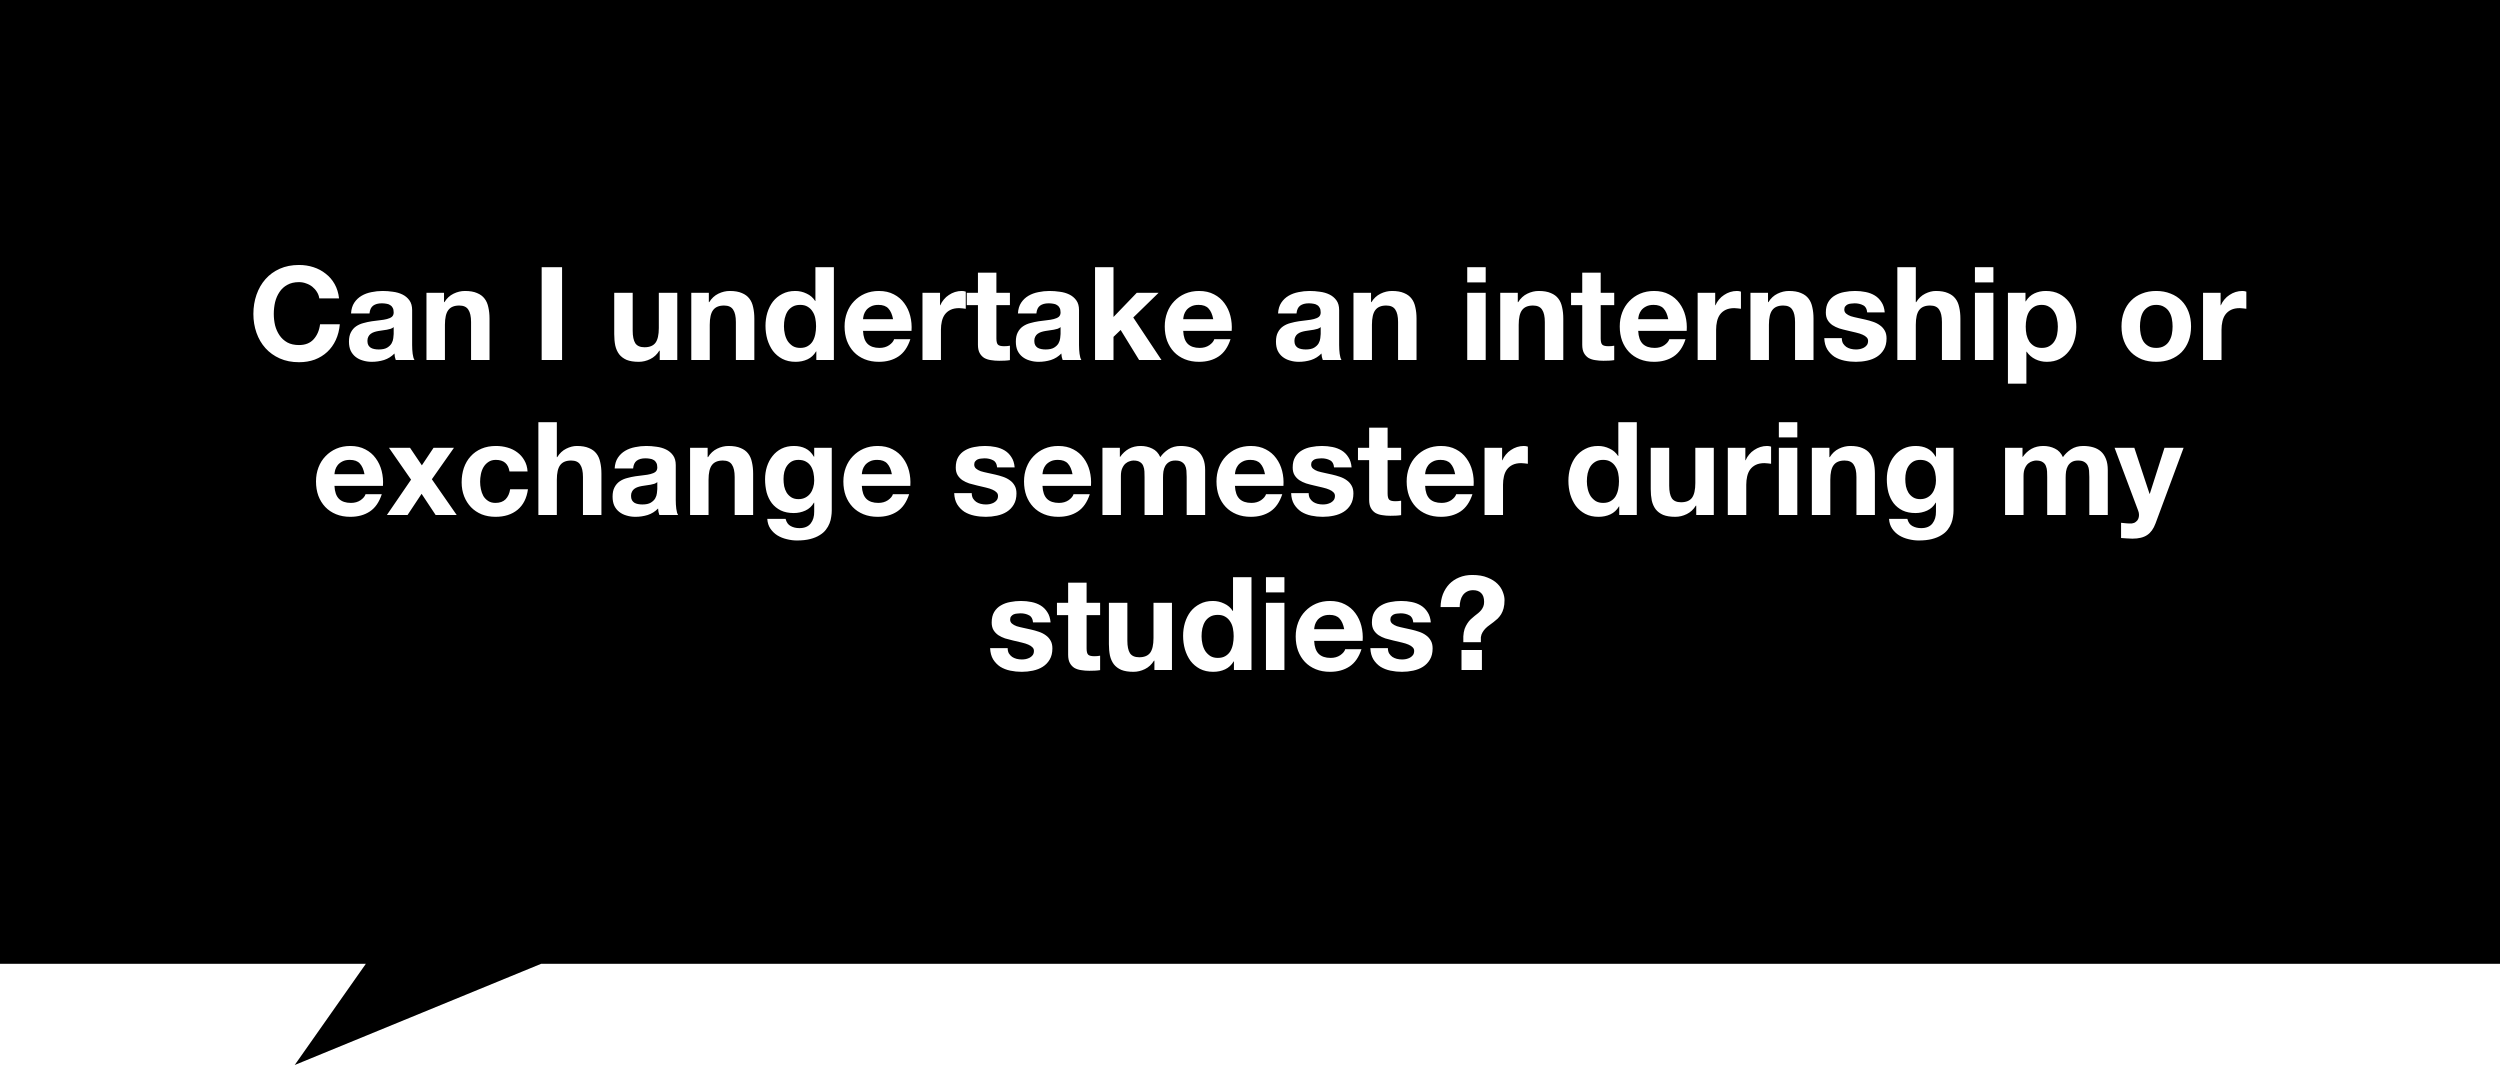 <svg width="500" height="214" viewBox="0 0 500 214" fill="none" xmlns="http://www.w3.org/2000/svg">
<rect width="500" height="214" fill="white"/>
<path d="M500 0H0V192.759H73.171L58.943 213L108.232 192.759H500V0Z" fill="black"/>
<path d="M63.858 59.676C63.789 59.208 63.633 58.783 63.391 58.402C63.148 58.003 62.844 57.657 62.48 57.362C62.117 57.067 61.7 56.842 61.233 56.686C60.782 56.513 60.305 56.426 59.803 56.426C58.884 56.426 58.104 56.608 57.462 56.972C56.821 57.319 56.301 57.795 55.903 58.402C55.504 58.991 55.209 59.667 55.019 60.43C54.845 61.193 54.758 61.981 54.758 62.796C54.758 63.576 54.845 64.339 55.019 65.084C55.209 65.812 55.504 66.471 55.903 67.06C56.301 67.649 56.821 68.126 57.462 68.49C58.104 68.837 58.884 69.01 59.803 69.01C61.05 69.01 62.021 68.629 62.715 67.866C63.425 67.086 63.858 66.081 64.014 64.85H67.966C67.862 66.011 67.594 67.06 67.16 67.996C66.727 68.932 66.155 69.729 65.445 70.388C64.734 71.047 63.902 71.558 62.949 71.922C61.995 72.269 60.947 72.442 59.803 72.442C58.364 72.442 57.081 72.191 55.955 71.688C54.828 71.185 53.874 70.501 53.094 69.634C52.315 68.767 51.717 67.745 51.3 66.566C50.885 65.387 50.676 64.131 50.676 62.796C50.676 61.427 50.885 60.144 51.3 58.948C51.717 57.752 52.315 56.712 53.094 55.828C53.874 54.944 54.828 54.251 55.955 53.748C57.081 53.245 58.364 52.994 59.803 52.994C60.825 52.994 61.787 53.141 62.688 53.436C63.607 53.731 64.422 54.164 65.132 54.736C65.861 55.291 66.459 55.984 66.927 56.816C67.394 57.648 67.689 58.601 67.811 59.676H63.858ZM70.208 62.692C70.26 61.825 70.477 61.106 70.858 60.534C71.239 59.962 71.725 59.503 72.314 59.156C72.903 58.809 73.562 58.567 74.29 58.428C75.018 58.272 75.763 58.194 76.526 58.194C77.202 58.194 77.887 58.246 78.58 58.35C79.273 58.437 79.906 58.619 80.478 58.896C81.05 59.173 81.518 59.563 81.882 60.066C82.246 60.569 82.428 61.219 82.428 62.016V69.01C82.428 69.617 82.463 70.197 82.532 70.752C82.601 71.307 82.723 71.723 82.896 72H79.152C79.083 71.792 79.022 71.584 78.97 71.376C78.935 71.151 78.909 70.925 78.892 70.7C78.303 71.307 77.609 71.74 76.812 72C76.015 72.243 75.2 72.364 74.368 72.364C73.727 72.364 73.129 72.277 72.574 72.104C72.019 71.948 71.534 71.705 71.118 71.376C70.702 71.047 70.373 70.631 70.13 70.128C69.905 69.625 69.792 69.027 69.792 68.334C69.792 67.571 69.922 66.947 70.182 66.462C70.442 65.959 70.789 65.561 71.222 65.266C71.655 64.971 72.141 64.755 72.678 64.616C73.233 64.46 73.796 64.339 74.368 64.252C74.94 64.165 75.486 64.096 76.006 64.044C76.526 63.992 76.985 63.914 77.384 63.81C77.8 63.706 78.129 63.559 78.372 63.368C78.615 63.16 78.736 62.865 78.736 62.484C78.736 62.085 78.667 61.773 78.528 61.548C78.407 61.305 78.233 61.123 78.008 61.002C77.8 60.863 77.549 60.777 77.254 60.742C76.977 60.69 76.673 60.664 76.344 60.664C75.633 60.664 75.061 60.82 74.628 61.132C74.212 61.444 73.969 61.964 73.9 62.692H70.208ZM78.736 65.422C78.58 65.561 78.381 65.673 78.138 65.76C77.913 65.829 77.661 65.89 77.384 65.942C77.124 65.994 76.838 66.037 76.526 66.072C76.231 66.107 75.945 66.15 75.668 66.202C75.373 66.254 75.096 66.323 74.836 66.41C74.576 66.497 74.342 66.618 74.134 66.774C73.943 66.913 73.787 67.103 73.666 67.346C73.545 67.571 73.484 67.849 73.484 68.178C73.484 68.525 73.545 68.811 73.666 69.036C73.787 69.244 73.952 69.417 74.16 69.556C74.368 69.677 74.611 69.764 74.888 69.816C75.165 69.868 75.451 69.894 75.746 69.894C76.474 69.894 77.037 69.773 77.436 69.53C77.835 69.287 78.129 69.001 78.32 68.672C78.511 68.325 78.623 67.979 78.658 67.632C78.71 67.285 78.736 67.008 78.736 66.8V65.422ZM85.294 58.558H88.804V60.43H88.882C89.35 59.667 89.956 59.104 90.702 58.74C91.447 58.376 92.21 58.194 92.99 58.194C93.978 58.194 94.784 58.333 95.408 58.61C96.049 58.87 96.552 59.243 96.916 59.728C97.28 60.196 97.531 60.777 97.67 61.47C97.826 62.146 97.904 62.9 97.904 63.732V72H94.212V64.408C94.212 63.299 94.03 62.475 93.666 61.938C93.319 61.383 92.712 61.106 91.846 61.106C90.84 61.106 90.112 61.409 89.662 62.016C89.211 62.605 88.986 63.585 88.986 64.954V72H85.294V58.558ZM108.332 53.436H112.414V72H108.332V53.436ZM135.456 72H131.946V70.128H131.868C131.4 70.891 130.794 71.454 130.048 71.818C129.303 72.182 128.54 72.364 127.76 72.364C126.772 72.364 125.958 72.234 125.316 71.974C124.692 71.697 124.198 71.324 123.834 70.856C123.47 70.371 123.21 69.79 123.054 69.114C122.916 68.421 122.846 67.658 122.846 66.826V58.558H126.538V66.15C126.538 67.259 126.712 68.091 127.058 68.646C127.422 69.183 128.038 69.452 128.904 69.452C129.91 69.452 130.638 69.157 131.088 68.568C131.539 67.961 131.764 66.973 131.764 65.604V58.558H135.456V72ZM138.258 58.558H141.768V60.43H141.846C142.314 59.667 142.921 59.104 143.666 58.74C144.412 58.376 145.174 58.194 145.954 58.194C146.942 58.194 147.748 58.333 148.372 58.61C149.014 58.87 149.516 59.243 149.88 59.728C150.244 60.196 150.496 60.777 150.634 61.47C150.79 62.146 150.868 62.9 150.868 63.732V72H147.176V64.408C147.176 63.299 146.994 62.475 146.63 61.938C146.284 61.383 145.677 61.106 144.81 61.106C143.805 61.106 143.077 61.409 142.626 62.016C142.176 62.605 141.95 63.585 141.95 64.954V72H138.258V58.558ZM163.213 65.24C163.213 64.703 163.161 64.174 163.057 63.654C162.953 63.134 162.771 62.683 162.511 62.302C162.268 61.903 161.939 61.583 161.523 61.34C161.124 61.097 160.63 60.976 160.041 60.976C159.434 60.976 158.923 61.097 158.507 61.34C158.091 61.583 157.753 61.903 157.493 62.302C157.25 62.701 157.068 63.16 156.947 63.68C156.843 64.183 156.791 64.711 156.791 65.266C156.791 65.786 156.851 66.306 156.973 66.826C157.094 67.346 157.285 67.814 157.545 68.23C157.822 68.629 158.16 68.958 158.559 69.218C158.975 69.461 159.469 69.582 160.041 69.582C160.647 69.582 161.15 69.461 161.549 69.218C161.965 68.975 162.294 68.655 162.537 68.256C162.779 67.84 162.953 67.372 163.057 66.852C163.161 66.332 163.213 65.795 163.213 65.24ZM163.265 70.284H163.213C162.779 71.012 162.207 71.541 161.497 71.87C160.786 72.199 159.997 72.364 159.131 72.364C158.108 72.364 157.215 72.165 156.453 71.766C155.707 71.367 155.083 70.839 154.581 70.18C154.095 69.504 153.723 68.733 153.463 67.866C153.22 66.999 153.099 66.098 153.099 65.162C153.099 64.261 153.22 63.394 153.463 62.562C153.723 61.713 154.095 60.967 154.581 60.326C155.083 59.685 155.707 59.173 156.453 58.792C157.198 58.393 158.065 58.194 159.053 58.194C159.85 58.194 160.604 58.367 161.315 58.714C162.043 59.043 162.615 59.537 163.031 60.196H163.083V53.436H166.775V72H163.265V70.284ZM178.613 63.836C178.44 62.9 178.128 62.189 177.677 61.704C177.244 61.219 176.576 60.976 175.675 60.976C175.086 60.976 174.592 61.08 174.193 61.288C173.812 61.479 173.5 61.721 173.257 62.016C173.032 62.311 172.867 62.623 172.763 62.952C172.676 63.281 172.624 63.576 172.607 63.836H178.613ZM172.607 66.176C172.659 67.355 172.962 68.221 173.517 68.776C174.072 69.313 174.869 69.582 175.909 69.582C176.654 69.582 177.296 69.4 177.833 69.036C178.37 68.655 178.7 68.256 178.821 67.84H182.071C181.551 69.435 180.754 70.587 179.679 71.298C178.604 72.009 177.304 72.364 175.779 72.364C174.722 72.364 173.768 72.191 172.919 71.844C172.07 71.497 171.35 71.012 170.761 70.388C170.172 69.764 169.712 69.019 169.383 68.152C169.071 67.285 168.915 66.332 168.915 65.292C168.915 64.287 169.08 63.351 169.409 62.484C169.738 61.617 170.206 60.872 170.813 60.248C171.42 59.607 172.139 59.104 172.971 58.74C173.82 58.376 174.756 58.194 175.779 58.194C176.923 58.194 177.92 58.419 178.769 58.87C179.618 59.303 180.312 59.893 180.849 60.638C181.404 61.383 181.802 62.233 182.045 63.186C182.288 64.139 182.374 65.136 182.305 66.176H172.607ZM184.495 58.558H188.005V61.054H188.057C188.23 60.638 188.464 60.257 188.759 59.91C189.053 59.546 189.391 59.243 189.773 59C190.154 58.74 190.561 58.541 190.995 58.402C191.445 58.263 191.896 58.194 192.347 58.194C192.624 58.194 192.893 58.237 193.153 58.324V61.756C192.979 61.721 192.771 61.695 192.529 61.678C192.286 61.643 192.052 61.626 191.827 61.626C191.151 61.626 190.579 61.739 190.111 61.964C189.643 62.189 189.261 62.501 188.967 62.9C188.689 63.281 188.49 63.741 188.369 64.278C188.247 64.798 188.187 65.353 188.187 65.942V72H184.495V58.558ZM199.28 58.558H201.984V61.028H199.28V67.684C199.28 68.308 199.384 68.724 199.592 68.932C199.8 69.14 200.216 69.244 200.84 69.244C201.256 69.244 201.638 69.209 201.984 69.14V72.026C201.672 72.078 201.326 72.113 200.944 72.13C200.563 72.147 200.19 72.156 199.826 72.156C199.254 72.156 198.708 72.113 198.188 72.026C197.686 71.957 197.235 71.809 196.836 71.584C196.455 71.341 196.152 71.012 195.926 70.596C195.701 70.18 195.588 69.634 195.588 68.958V61.028H193.352V58.558H195.588V54.528H199.28V58.558ZM203.585 62.692C203.637 61.825 203.854 61.106 204.235 60.534C204.616 59.962 205.102 59.503 205.691 59.156C206.28 58.809 206.939 58.567 207.667 58.428C208.395 58.272 209.14 58.194 209.903 58.194C210.579 58.194 211.264 58.246 211.957 58.35C212.65 58.437 213.283 58.619 213.855 58.896C214.427 59.173 214.895 59.563 215.259 60.066C215.623 60.569 215.805 61.219 215.805 62.016V69.01C215.805 69.617 215.84 70.197 215.909 70.752C215.978 71.307 216.1 71.723 216.273 72H212.529C212.46 71.792 212.399 71.584 212.347 71.376C212.312 71.151 212.286 70.925 212.269 70.7C211.68 71.307 210.986 71.74 210.189 72C209.392 72.243 208.577 72.364 207.745 72.364C207.104 72.364 206.506 72.277 205.951 72.104C205.396 71.948 204.911 71.705 204.495 71.376C204.079 71.047 203.75 70.631 203.507 70.128C203.282 69.625 203.169 69.027 203.169 68.334C203.169 67.571 203.299 66.947 203.559 66.462C203.819 65.959 204.166 65.561 204.599 65.266C205.032 64.971 205.518 64.755 206.055 64.616C206.61 64.46 207.173 64.339 207.745 64.252C208.317 64.165 208.863 64.096 209.383 64.044C209.903 63.992 210.362 63.914 210.761 63.81C211.177 63.706 211.506 63.559 211.749 63.368C211.992 63.16 212.113 62.865 212.113 62.484C212.113 62.085 212.044 61.773 211.905 61.548C211.784 61.305 211.61 61.123 211.385 61.002C211.177 60.863 210.926 60.777 210.631 60.742C210.354 60.69 210.05 60.664 209.721 60.664C209.01 60.664 208.438 60.82 208.005 61.132C207.589 61.444 207.346 61.964 207.277 62.692H203.585ZM212.113 65.422C211.957 65.561 211.758 65.673 211.515 65.76C211.29 65.829 211.038 65.89 210.761 65.942C210.501 65.994 210.215 66.037 209.903 66.072C209.608 66.107 209.322 66.15 209.045 66.202C208.75 66.254 208.473 66.323 208.213 66.41C207.953 66.497 207.719 66.618 207.511 66.774C207.32 66.913 207.164 67.103 207.043 67.346C206.922 67.571 206.861 67.849 206.861 68.178C206.861 68.525 206.922 68.811 207.043 69.036C207.164 69.244 207.329 69.417 207.537 69.556C207.745 69.677 207.988 69.764 208.265 69.816C208.542 69.868 208.828 69.894 209.123 69.894C209.851 69.894 210.414 69.773 210.813 69.53C211.212 69.287 211.506 69.001 211.697 68.672C211.888 68.325 212 67.979 212.035 67.632C212.087 67.285 212.113 67.008 212.113 66.8V65.422ZM219.009 53.436H222.701V63.394L227.355 58.558H231.723L226.653 63.498L232.295 72H227.823L224.131 65.994L222.701 67.372V72H219.009V53.436ZM242.648 63.836C242.475 62.9 242.163 62.189 241.712 61.704C241.279 61.219 240.612 60.976 239.71 60.976C239.121 60.976 238.627 61.08 238.228 61.288C237.847 61.479 237.535 61.721 237.292 62.016C237.067 62.311 236.902 62.623 236.798 62.952C236.712 63.281 236.66 63.576 236.642 63.836H242.648ZM236.642 66.176C236.694 67.355 236.998 68.221 237.552 68.776C238.107 69.313 238.904 69.582 239.944 69.582C240.69 69.582 241.331 69.4 241.868 69.036C242.406 68.655 242.735 68.256 242.856 67.84H246.106C245.586 69.435 244.789 70.587 243.714 71.298C242.64 72.009 241.34 72.364 239.814 72.364C238.757 72.364 237.804 72.191 236.954 71.844C236.105 71.497 235.386 71.012 234.796 70.388C234.207 69.764 233.748 69.019 233.418 68.152C233.106 67.285 232.95 66.332 232.95 65.292C232.95 64.287 233.115 63.351 233.444 62.484C233.774 61.617 234.242 60.872 234.848 60.248C235.455 59.607 236.174 59.104 237.006 58.74C237.856 58.376 238.792 58.194 239.814 58.194C240.958 58.194 241.955 58.419 242.804 58.87C243.654 59.303 244.347 59.893 244.884 60.638C245.439 61.383 245.838 62.233 246.08 63.186C246.323 64.139 246.41 65.136 246.34 66.176H236.642ZM255.61 62.692C255.662 61.825 255.879 61.106 256.26 60.534C256.642 59.962 257.127 59.503 257.716 59.156C258.306 58.809 258.964 58.567 259.692 58.428C260.42 58.272 261.166 58.194 261.928 58.194C262.604 58.194 263.289 58.246 263.982 58.35C264.676 58.437 265.308 58.619 265.88 58.896C266.452 59.173 266.92 59.563 267.284 60.066C267.648 60.569 267.83 61.219 267.83 62.016V69.01C267.83 69.617 267.865 70.197 267.934 70.752C268.004 71.307 268.125 71.723 268.298 72H264.554C264.485 71.792 264.424 71.584 264.372 71.376C264.338 71.151 264.312 70.925 264.294 70.7C263.705 71.307 263.012 71.74 262.214 72C261.417 72.243 260.602 72.364 259.77 72.364C259.129 72.364 258.531 72.277 257.976 72.104C257.422 71.948 256.936 71.705 256.52 71.376C256.104 71.047 255.775 70.631 255.532 70.128C255.307 69.625 255.194 69.027 255.194 68.334C255.194 67.571 255.324 66.947 255.584 66.462C255.844 65.959 256.191 65.561 256.624 65.266C257.058 64.971 257.543 64.755 258.08 64.616C258.635 64.46 259.198 64.339 259.77 64.252C260.342 64.165 260.888 64.096 261.408 64.044C261.928 63.992 262.388 63.914 262.786 63.81C263.202 63.706 263.532 63.559 263.774 63.368C264.017 63.16 264.138 62.865 264.138 62.484C264.138 62.085 264.069 61.773 263.93 61.548C263.809 61.305 263.636 61.123 263.41 61.002C263.202 60.863 262.951 60.777 262.656 60.742C262.379 60.69 262.076 60.664 261.746 60.664C261.036 60.664 260.464 60.82 260.03 61.132C259.614 61.444 259.372 61.964 259.302 62.692H255.61ZM264.138 65.422C263.982 65.561 263.783 65.673 263.54 65.76C263.315 65.829 263.064 65.89 262.786 65.942C262.526 65.994 262.24 66.037 261.928 66.072C261.634 66.107 261.348 66.15 261.07 66.202C260.776 66.254 260.498 66.323 260.238 66.41C259.978 66.497 259.744 66.618 259.536 66.774C259.346 66.913 259.19 67.103 259.068 67.346C258.947 67.571 258.886 67.849 258.886 68.178C258.886 68.525 258.947 68.811 259.068 69.036C259.19 69.244 259.354 69.417 259.562 69.556C259.77 69.677 260.013 69.764 260.29 69.816C260.568 69.868 260.854 69.894 261.148 69.894C261.876 69.894 262.44 69.773 262.838 69.53C263.237 69.287 263.532 69.001 263.722 68.672C263.913 68.325 264.026 67.979 264.06 67.632C264.112 67.285 264.138 67.008 264.138 66.8V65.422ZM270.696 58.558H274.206V60.43H274.284C274.752 59.667 275.359 59.104 276.104 58.74C276.849 58.376 277.612 58.194 278.392 58.194C279.38 58.194 280.186 58.333 280.81 58.61C281.451 58.87 281.954 59.243 282.318 59.728C282.682 60.196 282.933 60.777 283.072 61.47C283.228 62.146 283.306 62.9 283.306 63.732V72H279.614V64.408C279.614 63.299 279.432 62.475 279.068 61.938C278.721 61.383 278.115 61.106 277.248 61.106C276.243 61.106 275.515 61.409 275.064 62.016C274.613 62.605 274.388 63.585 274.388 64.954V72H270.696V58.558ZM297.14 56.478H293.448V53.436H297.14V56.478ZM293.448 58.558H297.14V72H293.448V58.558ZM300.048 58.558H303.558V60.43H303.636C304.104 59.667 304.71 59.104 305.456 58.74C306.201 58.376 306.964 58.194 307.744 58.194C308.732 58.194 309.538 58.333 310.162 58.61C310.803 58.87 311.306 59.243 311.67 59.728C312.034 60.196 312.285 60.777 312.424 61.47C312.58 62.146 312.658 62.9 312.658 63.732V72H308.966V64.408C308.966 63.299 308.784 62.475 308.42 61.938C308.073 61.383 307.466 61.106 306.6 61.106C305.594 61.106 304.866 61.409 304.416 62.016C303.965 62.605 303.74 63.585 303.74 64.954V72H300.048V58.558ZM320.14 58.558H322.844V61.028H320.14V67.684C320.14 68.308 320.244 68.724 320.452 68.932C320.66 69.14 321.076 69.244 321.7 69.244C322.116 69.244 322.497 69.209 322.844 69.14V72.026C322.532 72.078 322.185 72.113 321.804 72.13C321.422 72.147 321.05 72.156 320.686 72.156C320.114 72.156 319.568 72.113 319.048 72.026C318.545 71.957 318.094 71.809 317.696 71.584C317.314 71.341 317.011 71.012 316.786 70.596C316.56 70.18 316.448 69.634 316.448 68.958V61.028H314.212V58.558H316.448V54.528H320.14V58.558ZM333.648 63.836C333.475 62.9 333.163 62.189 332.712 61.704C332.279 61.219 331.612 60.976 330.71 60.976C330.121 60.976 329.627 61.08 329.228 61.288C328.847 61.479 328.535 61.721 328.292 62.016C328.067 62.311 327.902 62.623 327.798 62.952C327.712 63.281 327.66 63.576 327.642 63.836H333.648ZM327.642 66.176C327.694 67.355 327.998 68.221 328.552 68.776C329.107 69.313 329.904 69.582 330.944 69.582C331.69 69.582 332.331 69.4 332.868 69.036C333.406 68.655 333.735 68.256 333.856 67.84H337.106C336.586 69.435 335.789 70.587 334.714 71.298C333.64 72.009 332.34 72.364 330.814 72.364C329.757 72.364 328.804 72.191 327.954 71.844C327.105 71.497 326.386 71.012 325.796 70.388C325.207 69.764 324.748 69.019 324.418 68.152C324.106 67.285 323.95 66.332 323.95 65.292C323.95 64.287 324.115 63.351 324.444 62.484C324.774 61.617 325.242 60.872 325.848 60.248C326.455 59.607 327.174 59.104 328.006 58.74C328.856 58.376 329.792 58.194 330.814 58.194C331.958 58.194 332.955 58.419 333.804 58.87C334.654 59.303 335.347 59.893 335.884 60.638C336.439 61.383 336.838 62.233 337.08 63.186C337.323 64.139 337.41 65.136 337.34 66.176H327.642ZM339.53 58.558H343.04V61.054H343.092C343.265 60.638 343.499 60.257 343.794 59.91C344.089 59.546 344.427 59.243 344.808 59C345.189 58.74 345.597 58.541 346.03 58.402C346.481 58.263 346.931 58.194 347.382 58.194C347.659 58.194 347.928 58.237 348.188 58.324V61.756C348.015 61.721 347.807 61.695 347.564 61.678C347.321 61.643 347.087 61.626 346.862 61.626C346.186 61.626 345.614 61.739 345.146 61.964C344.678 62.189 344.297 62.501 344.002 62.9C343.725 63.281 343.525 63.741 343.404 64.278C343.283 64.798 343.222 65.353 343.222 65.942V72H339.53V58.558ZM350.092 58.558H353.602V60.43H353.68C354.148 59.667 354.755 59.104 355.5 58.74C356.246 58.376 357.008 58.194 357.788 58.194C358.776 58.194 359.582 58.333 360.206 58.61C360.848 58.87 361.35 59.243 361.714 59.728C362.078 60.196 362.33 60.777 362.468 61.47C362.624 62.146 362.702 62.9 362.702 63.732V72H359.01V64.408C359.01 63.299 358.828 62.475 358.464 61.938C358.118 61.383 357.511 61.106 356.644 61.106C355.639 61.106 354.911 61.409 354.46 62.016C354.01 62.605 353.784 63.585 353.784 64.954V72H350.092V58.558ZM368.365 67.632C368.365 68.031 368.443 68.377 368.599 68.672C368.772 68.949 368.989 69.183 369.249 69.374C369.509 69.547 369.803 69.677 370.133 69.764C370.479 69.851 370.835 69.894 371.199 69.894C371.459 69.894 371.727 69.868 372.005 69.816C372.299 69.747 372.559 69.651 372.785 69.53C373.027 69.391 373.227 69.218 373.383 69.01C373.539 68.785 373.617 68.507 373.617 68.178C373.617 67.901 373.521 67.667 373.331 67.476C373.14 67.268 372.863 67.086 372.499 66.93C372.152 66.774 371.719 66.635 371.199 66.514C370.679 66.375 370.089 66.237 369.431 66.098C368.893 65.977 368.365 65.838 367.845 65.682C367.342 65.509 366.891 65.292 366.493 65.032C366.094 64.755 365.773 64.417 365.531 64.018C365.288 63.602 365.167 63.099 365.167 62.51C365.167 61.661 365.331 60.959 365.661 60.404C366.007 59.832 366.458 59.39 367.013 59.078C367.567 58.749 368.191 58.523 368.885 58.402C369.578 58.263 370.289 58.194 371.017 58.194C371.745 58.194 372.447 58.263 373.123 58.402C373.816 58.541 374.431 58.775 374.969 59.104C375.506 59.433 375.948 59.875 376.295 60.43C376.659 60.967 376.875 61.652 376.945 62.484H373.435C373.383 61.773 373.114 61.297 372.629 61.054C372.143 60.794 371.571 60.664 370.913 60.664C370.705 60.664 370.479 60.681 370.237 60.716C369.994 60.733 369.769 60.785 369.561 60.872C369.37 60.959 369.205 61.089 369.067 61.262C368.928 61.418 368.859 61.635 368.859 61.912C368.859 62.241 368.98 62.51 369.223 62.718C369.465 62.926 369.777 63.099 370.159 63.238C370.557 63.359 371.008 63.472 371.511 63.576C372.013 63.68 372.525 63.793 373.045 63.914C373.582 64.035 374.102 64.183 374.605 64.356C375.125 64.529 375.584 64.763 375.983 65.058C376.381 65.335 376.702 65.691 376.945 66.124C377.187 66.54 377.309 67.06 377.309 67.684C377.309 68.568 377.127 69.313 376.763 69.92C376.416 70.509 375.957 70.986 375.385 71.35C374.813 71.714 374.154 71.974 373.409 72.13C372.681 72.286 371.935 72.364 371.173 72.364C370.393 72.364 369.63 72.286 368.885 72.13C368.139 71.974 367.472 71.714 366.883 71.35C366.311 70.969 365.834 70.475 365.453 69.868C365.089 69.261 364.889 68.516 364.855 67.632H368.365ZM379.469 53.436H383.161V60.43H383.239C383.707 59.667 384.305 59.104 385.033 58.74C385.761 58.376 386.472 58.194 387.165 58.194C388.153 58.194 388.959 58.333 389.583 58.61C390.225 58.87 390.727 59.243 391.091 59.728C391.455 60.196 391.707 60.777 391.845 61.47C392.001 62.146 392.079 62.9 392.079 63.732V72H388.387V64.408C388.387 63.299 388.205 62.475 387.841 61.938C387.495 61.383 386.888 61.106 386.021 61.106C385.016 61.106 384.288 61.409 383.837 62.016C383.387 62.605 383.161 63.585 383.161 64.954V72H379.469V53.436ZM398.678 56.478H394.986V53.436H398.678V56.478ZM394.986 58.558H398.678V72H394.986V58.558ZM408.371 69.582C408.977 69.582 409.48 69.461 409.879 69.218C410.295 68.975 410.624 68.663 410.867 68.282C411.127 67.883 411.309 67.433 411.413 66.93C411.517 66.41 411.569 65.873 411.569 65.318C411.569 64.781 411.508 64.252 411.387 63.732C411.283 63.212 411.101 62.753 410.841 62.354C410.581 61.938 410.243 61.609 409.827 61.366C409.428 61.106 408.934 60.976 408.345 60.976C407.738 60.976 407.227 61.106 406.811 61.366C406.412 61.609 406.083 61.929 405.823 62.328C405.58 62.727 405.407 63.195 405.303 63.732C405.199 64.252 405.147 64.781 405.147 65.318C405.147 65.873 405.199 66.41 405.303 66.93C405.424 67.433 405.606 67.883 405.849 68.282C406.109 68.663 406.438 68.975 406.837 69.218C407.253 69.461 407.764 69.582 408.371 69.582ZM401.585 58.558H405.095V60.274H405.147C405.597 59.546 406.169 59.017 406.863 58.688C407.556 58.359 408.319 58.194 409.151 58.194C410.208 58.194 411.118 58.393 411.881 58.792C412.643 59.191 413.276 59.719 413.779 60.378C414.281 61.037 414.654 61.808 414.897 62.692C415.139 63.559 415.261 64.469 415.261 65.422C415.261 66.323 415.139 67.19 414.897 68.022C414.654 68.854 414.281 69.591 413.779 70.232C413.293 70.873 412.678 71.393 411.933 71.792C411.205 72.173 410.347 72.364 409.359 72.364C408.544 72.364 407.781 72.191 407.071 71.844C406.36 71.497 405.779 70.995 405.329 70.336H405.277V76.732H401.585V58.558ZM427.992 65.292C427.992 65.829 428.044 66.358 428.148 66.878C428.252 67.381 428.425 67.84 428.668 68.256C428.928 68.655 429.266 68.975 429.682 69.218C430.098 69.461 430.618 69.582 431.242 69.582C431.866 69.582 432.386 69.461 432.802 69.218C433.235 68.975 433.573 68.655 433.816 68.256C434.076 67.84 434.258 67.381 434.362 66.878C434.466 66.358 434.518 65.829 434.518 65.292C434.518 64.755 434.466 64.226 434.362 63.706C434.258 63.186 434.076 62.727 433.816 62.328C433.573 61.929 433.235 61.609 432.802 61.366C432.386 61.106 431.866 60.976 431.242 60.976C430.618 60.976 430.098 61.106 429.682 61.366C429.266 61.609 428.928 61.929 428.668 62.328C428.425 62.727 428.252 63.186 428.148 63.706C428.044 64.226 427.992 64.755 427.992 65.292ZM424.3 65.292C424.3 64.217 424.464 63.247 424.794 62.38C425.123 61.496 425.591 60.751 426.198 60.144C426.804 59.52 427.532 59.043 428.382 58.714C429.231 58.367 430.184 58.194 431.242 58.194C432.299 58.194 433.252 58.367 434.102 58.714C434.968 59.043 435.705 59.52 436.312 60.144C436.918 60.751 437.386 61.496 437.716 62.38C438.045 63.247 438.21 64.217 438.21 65.292C438.21 66.367 438.045 67.337 437.716 68.204C437.386 69.071 436.918 69.816 436.312 70.44C435.705 71.047 434.968 71.523 434.102 71.87C433.252 72.199 432.299 72.364 431.242 72.364C430.184 72.364 429.231 72.199 428.382 71.87C427.532 71.523 426.804 71.047 426.198 70.44C425.591 69.816 425.123 69.071 424.794 68.204C424.464 67.337 424.3 66.367 424.3 65.292ZM440.61 58.558H444.12V61.054H444.172C444.345 60.638 444.579 60.257 444.874 59.91C445.169 59.546 445.507 59.243 445.888 59C446.269 58.74 446.677 58.541 447.11 58.402C447.561 58.263 448.011 58.194 448.462 58.194C448.739 58.194 449.008 58.237 449.268 58.324V61.756C449.095 61.721 448.887 61.695 448.644 61.678C448.401 61.643 448.167 61.626 447.942 61.626C447.266 61.626 446.694 61.739 446.226 61.964C445.758 62.189 445.377 62.501 445.082 62.9C444.805 63.281 444.605 63.741 444.484 64.278C444.363 64.798 444.302 65.353 444.302 65.942V72H440.61V58.558ZM72.899 94.836C72.726 93.9 72.414 93.189 71.963 92.704C71.53 92.219 70.863 91.976 69.961 91.976C69.372 91.976 68.878 92.08 68.479 92.288C68.098 92.479 67.786 92.721 67.543 93.016C67.318 93.311 67.153 93.623 67.049 93.952C66.963 94.281 66.911 94.576 66.893 94.836H72.899ZM66.893 97.176C66.945 98.355 67.249 99.221 67.803 99.776C68.358 100.313 69.155 100.582 70.195 100.582C70.941 100.582 71.582 100.4 72.119 100.036C72.657 99.655 72.986 99.256 73.107 98.84H76.357C75.837 100.435 75.04 101.587 73.965 102.298C72.891 103.009 71.591 103.364 70.065 103.364C69.008 103.364 68.055 103.191 67.205 102.844C66.356 102.497 65.637 102.012 65.047 101.388C64.458 100.764 63.999 100.019 63.669 99.152C63.357 98.285 63.201 97.332 63.201 96.292C63.201 95.287 63.366 94.351 63.695 93.484C64.025 92.617 64.493 91.872 65.099 91.248C65.706 90.607 66.425 90.104 67.257 89.74C68.107 89.376 69.043 89.194 70.065 89.194C71.209 89.194 72.206 89.419 73.055 89.87C73.905 90.303 74.598 90.893 75.135 91.638C75.69 92.383 76.089 93.233 76.331 94.186C76.574 95.139 76.661 96.136 76.591 97.176H66.893ZM82.213 95.928L77.793 89.558H82.005L84.371 93.068L86.711 89.558H90.793L86.373 95.85L91.339 103H87.127L84.319 98.762L81.511 103H77.377L82.213 95.928ZM101.898 94.29C101.655 92.747 100.745 91.976 99.168 91.976C98.579 91.976 98.085 92.115 97.686 92.392C97.287 92.652 96.958 92.999 96.698 93.432C96.455 93.848 96.282 94.316 96.178 94.836C96.074 95.356 96.022 95.859 96.022 96.344C96.022 96.829 96.074 97.323 96.178 97.826C96.282 98.329 96.447 98.788 96.672 99.204C96.915 99.603 97.235 99.932 97.634 100.192C98.032 100.452 98.518 100.582 99.09 100.582C99.957 100.582 100.632 100.339 101.118 99.854C101.603 99.351 101.906 98.684 102.028 97.852H105.59C105.347 99.637 104.654 101.007 103.51 101.96C102.366 102.896 100.901 103.364 99.116 103.364C98.093 103.364 97.166 103.199 96.334 102.87C95.502 102.523 94.791 102.047 94.202 101.44C93.612 100.816 93.153 100.088 92.824 99.256C92.495 98.407 92.33 97.479 92.33 96.474C92.33 95.434 92.477 94.472 92.772 93.588C93.084 92.687 93.534 91.915 94.124 91.274C94.713 90.615 95.433 90.104 96.282 89.74C97.131 89.376 98.102 89.194 99.194 89.194C99.991 89.194 100.754 89.298 101.482 89.506C102.227 89.714 102.886 90.035 103.458 90.468C104.03 90.884 104.498 91.413 104.862 92.054C105.243 92.695 105.46 93.441 105.512 94.29H101.898ZM107.675 84.436H111.367V91.43H111.445C111.913 90.667 112.511 90.104 113.239 89.74C113.967 89.376 114.678 89.194 115.371 89.194C116.359 89.194 117.165 89.333 117.789 89.61C118.431 89.87 118.933 90.243 119.297 90.728C119.661 91.196 119.913 91.777 120.051 92.47C120.207 93.146 120.285 93.9 120.285 94.732V103H116.593V95.408C116.593 94.299 116.411 93.475 116.047 92.938C115.701 92.383 115.094 92.106 114.227 92.106C113.222 92.106 112.494 92.409 112.043 93.016C111.593 93.605 111.367 94.585 111.367 95.954V103H107.675V84.436ZM122.932 93.692C122.984 92.825 123.2 92.106 123.582 91.534C123.963 90.962 124.448 90.503 125.038 90.156C125.627 89.809 126.286 89.567 127.014 89.428C127.742 89.272 128.487 89.194 129.25 89.194C129.926 89.194 130.61 89.246 131.304 89.35C131.997 89.437 132.63 89.619 133.202 89.896C133.774 90.173 134.242 90.563 134.606 91.066C134.97 91.569 135.152 92.219 135.152 93.016V100.01C135.152 100.617 135.186 101.197 135.256 101.752C135.325 102.307 135.446 102.723 135.62 103H131.876C131.806 102.792 131.746 102.584 131.694 102.376C131.659 102.151 131.633 101.925 131.616 101.7C131.026 102.307 130.333 102.74 129.536 103C128.738 103.243 127.924 103.364 127.092 103.364C126.45 103.364 125.852 103.277 125.298 103.104C124.743 102.948 124.258 102.705 123.842 102.376C123.426 102.047 123.096 101.631 122.854 101.128C122.628 100.625 122.516 100.027 122.516 99.334C122.516 98.571 122.646 97.947 122.906 97.462C123.166 96.959 123.512 96.561 123.946 96.266C124.379 95.971 124.864 95.755 125.402 95.616C125.956 95.46 126.52 95.339 127.092 95.252C127.664 95.165 128.21 95.096 128.73 95.044C129.25 94.992 129.709 94.914 130.108 94.81C130.524 94.706 130.853 94.559 131.096 94.368C131.338 94.16 131.46 93.865 131.46 93.484C131.46 93.085 131.39 92.773 131.252 92.548C131.13 92.305 130.957 92.123 130.732 92.002C130.524 91.863 130.272 91.777 129.978 91.742C129.7 91.69 129.397 91.664 129.068 91.664C128.357 91.664 127.785 91.82 127.352 92.132C126.936 92.444 126.693 92.964 126.624 93.692H122.932ZM131.46 96.422C131.304 96.561 131.104 96.673 130.862 96.76C130.636 96.829 130.385 96.89 130.108 96.942C129.848 96.994 129.562 97.037 129.25 97.072C128.955 97.107 128.669 97.15 128.392 97.202C128.097 97.254 127.82 97.323 127.56 97.41C127.3 97.497 127.066 97.618 126.858 97.774C126.667 97.913 126.511 98.103 126.39 98.346C126.268 98.571 126.208 98.849 126.208 99.178C126.208 99.525 126.268 99.811 126.39 100.036C126.511 100.244 126.676 100.417 126.884 100.556C127.092 100.677 127.334 100.764 127.612 100.816C127.889 100.868 128.175 100.894 128.47 100.894C129.198 100.894 129.761 100.773 130.16 100.53C130.558 100.287 130.853 100.001 131.044 99.672C131.234 99.325 131.347 98.979 131.382 98.632C131.434 98.285 131.46 98.008 131.46 97.8V96.422ZM138.017 89.558H141.527V91.43H141.605C142.073 90.667 142.68 90.104 143.425 89.74C144.171 89.376 144.933 89.194 145.713 89.194C146.701 89.194 147.507 89.333 148.131 89.61C148.773 89.87 149.275 90.243 149.639 90.728C150.003 91.196 150.255 91.777 150.393 92.47C150.549 93.146 150.627 93.9 150.627 94.732V103H146.935V95.408C146.935 94.299 146.753 93.475 146.389 92.938C146.043 92.383 145.436 92.106 144.569 92.106C143.564 92.106 142.836 92.409 142.385 93.016C141.935 93.605 141.709 94.585 141.709 95.954V103H138.017V89.558ZM159.695 99.828C160.215 99.828 160.675 99.724 161.073 99.516C161.472 99.308 161.801 99.031 162.061 98.684C162.321 98.337 162.512 97.947 162.633 97.514C162.772 97.063 162.841 96.595 162.841 96.11C162.841 95.573 162.789 95.053 162.685 94.55C162.581 94.047 162.408 93.605 162.165 93.224C161.923 92.843 161.593 92.539 161.177 92.314C160.779 92.089 160.285 91.976 159.695 91.976C159.175 91.976 158.725 92.08 158.343 92.288C157.979 92.496 157.667 92.782 157.407 93.146C157.165 93.493 156.983 93.9 156.861 94.368C156.757 94.819 156.705 95.295 156.705 95.798C156.705 96.283 156.749 96.769 156.835 97.254C156.939 97.722 157.104 98.147 157.329 98.528C157.572 98.909 157.884 99.221 158.265 99.464C158.647 99.707 159.123 99.828 159.695 99.828ZM166.351 102.142C166.351 102.506 166.317 102.905 166.247 103.338C166.195 103.789 166.083 104.231 165.909 104.664C165.736 105.115 165.493 105.539 165.181 105.938C164.869 106.354 164.453 106.718 163.933 107.03C163.413 107.359 162.781 107.619 162.035 107.81C161.29 108.001 160.406 108.096 159.383 108.096C158.725 108.096 158.049 108.009 157.355 107.836C156.679 107.68 156.055 107.429 155.483 107.082C154.929 106.735 154.461 106.285 154.079 105.73C153.715 105.193 153.507 104.543 153.455 103.78H157.121C157.295 104.473 157.633 104.95 158.135 105.21C158.638 105.487 159.219 105.626 159.877 105.626C160.9 105.626 161.654 105.314 162.139 104.69C162.625 104.066 162.859 103.269 162.841 102.298V100.53H162.789C162.391 101.241 161.819 101.769 161.073 102.116C160.345 102.445 159.574 102.61 158.759 102.61C157.754 102.61 156.887 102.437 156.159 102.09C155.431 101.726 154.833 101.241 154.365 100.634C153.897 100.01 153.551 99.291 153.325 98.476C153.117 97.644 153.013 96.769 153.013 95.85C153.013 94.983 153.135 94.151 153.377 93.354C153.637 92.539 154.01 91.829 154.495 91.222C154.981 90.598 155.579 90.104 156.289 89.74C157.017 89.376 157.849 89.194 158.785 89.194C159.669 89.194 160.441 89.359 161.099 89.688C161.775 90.017 162.339 90.572 162.789 91.352H162.841V89.558H166.351V102.142ZM178.372 94.836C178.199 93.9 177.887 93.189 177.436 92.704C177.003 92.219 176.335 91.976 175.434 91.976C174.845 91.976 174.351 92.08 173.952 92.288C173.571 92.479 173.259 92.721 173.016 93.016C172.791 93.311 172.626 93.623 172.522 93.952C172.435 94.281 172.383 94.576 172.366 94.836H178.372ZM172.366 97.176C172.418 98.355 172.721 99.221 173.276 99.776C173.831 100.313 174.628 100.582 175.668 100.582C176.413 100.582 177.055 100.4 177.592 100.036C178.129 99.655 178.459 99.256 178.58 98.84H181.83C181.31 100.435 180.513 101.587 179.438 102.298C178.363 103.009 177.063 103.364 175.538 103.364C174.481 103.364 173.527 103.191 172.678 102.844C171.829 102.497 171.109 102.012 170.52 101.388C169.931 100.764 169.471 100.019 169.142 99.152C168.83 98.285 168.674 97.332 168.674 96.292C168.674 95.287 168.839 94.351 169.168 93.484C169.497 92.617 169.965 91.872 170.572 91.248C171.179 90.607 171.898 90.104 172.73 89.74C173.579 89.376 174.515 89.194 175.538 89.194C176.682 89.194 177.679 89.419 178.528 89.87C179.377 90.303 180.071 90.893 180.608 91.638C181.163 92.383 181.561 93.233 181.804 94.186C182.047 95.139 182.133 96.136 182.064 97.176H172.366ZM194.35 98.632C194.35 99.031 194.428 99.377 194.584 99.672C194.757 99.949 194.974 100.183 195.234 100.374C195.494 100.547 195.789 100.677 196.118 100.764C196.465 100.851 196.82 100.894 197.184 100.894C197.444 100.894 197.713 100.868 197.99 100.816C198.285 100.747 198.545 100.651 198.77 100.53C199.013 100.391 199.212 100.218 199.368 100.01C199.524 99.785 199.602 99.507 199.602 99.178C199.602 98.901 199.507 98.667 199.316 98.476C199.125 98.268 198.848 98.086 198.484 97.93C198.137 97.774 197.704 97.635 197.184 97.514C196.664 97.375 196.075 97.237 195.416 97.098C194.879 96.977 194.35 96.838 193.83 96.682C193.327 96.509 192.877 96.292 192.478 96.032C192.079 95.755 191.759 95.417 191.516 95.018C191.273 94.602 191.152 94.099 191.152 93.51C191.152 92.661 191.317 91.959 191.646 91.404C191.993 90.832 192.443 90.39 192.998 90.078C193.553 89.749 194.177 89.523 194.87 89.402C195.563 89.263 196.274 89.194 197.002 89.194C197.73 89.194 198.432 89.263 199.108 89.402C199.801 89.541 200.417 89.775 200.954 90.104C201.491 90.433 201.933 90.875 202.28 91.43C202.644 91.967 202.861 92.652 202.93 93.484H199.42C199.368 92.773 199.099 92.297 198.614 92.054C198.129 91.794 197.557 91.664 196.898 91.664C196.69 91.664 196.465 91.681 196.222 91.716C195.979 91.733 195.754 91.785 195.546 91.872C195.355 91.959 195.191 92.089 195.052 92.262C194.913 92.418 194.844 92.635 194.844 92.912C194.844 93.241 194.965 93.51 195.208 93.718C195.451 93.926 195.763 94.099 196.144 94.238C196.543 94.359 196.993 94.472 197.496 94.576C197.999 94.68 198.51 94.793 199.03 94.914C199.567 95.035 200.087 95.183 200.59 95.356C201.11 95.529 201.569 95.763 201.968 96.058C202.367 96.335 202.687 96.691 202.93 97.124C203.173 97.54 203.294 98.06 203.294 98.684C203.294 99.568 203.112 100.313 202.748 100.92C202.401 101.509 201.942 101.986 201.37 102.35C200.798 102.714 200.139 102.974 199.394 103.13C198.666 103.286 197.921 103.364 197.158 103.364C196.378 103.364 195.615 103.286 194.87 103.13C194.125 102.974 193.457 102.714 192.868 102.35C192.296 101.969 191.819 101.475 191.438 100.868C191.074 100.261 190.875 99.516 190.84 98.632H194.35ZM214.503 94.836C214.329 93.9 214.017 93.189 213.567 92.704C213.133 92.219 212.466 91.976 211.565 91.976C210.975 91.976 210.481 92.08 210.083 92.288C209.701 92.479 209.389 92.721 209.147 93.016C208.921 93.311 208.757 93.623 208.653 93.952C208.566 94.281 208.514 94.576 208.497 94.836H214.503ZM208.497 97.176C208.549 98.355 208.852 99.221 209.407 99.776C209.961 100.313 210.759 100.582 211.799 100.582C212.544 100.582 213.185 100.4 213.723 100.036C214.26 99.655 214.589 99.256 214.711 98.84H217.961C217.441 100.435 216.643 101.587 215.569 102.298C214.494 103.009 213.194 103.364 211.669 103.364C210.611 103.364 209.658 103.191 208.809 102.844C207.959 102.497 207.24 102.012 206.651 101.388C206.061 100.764 205.602 100.019 205.273 99.152C204.961 98.285 204.805 97.332 204.805 96.292C204.805 95.287 204.969 94.351 205.299 93.484C205.628 92.617 206.096 91.872 206.703 91.248C207.309 90.607 208.029 90.104 208.861 89.74C209.71 89.376 210.646 89.194 211.669 89.194C212.813 89.194 213.809 89.419 214.659 89.87C215.508 90.303 216.201 90.893 216.739 91.638C217.293 92.383 217.692 93.233 217.935 94.186C218.177 95.139 218.264 96.136 218.195 97.176H208.497ZM220.488 89.558H223.972V91.378H224.024C224.51 90.685 225.09 90.147 225.766 89.766C226.46 89.385 227.248 89.194 228.132 89.194C228.982 89.194 229.753 89.367 230.446 89.714C231.157 90.043 231.694 90.615 232.058 91.43C232.457 90.841 232.994 90.321 233.67 89.87C234.364 89.419 235.178 89.194 236.114 89.194C236.825 89.194 237.484 89.281 238.09 89.454C238.697 89.627 239.217 89.905 239.65 90.286C240.084 90.667 240.422 91.17 240.664 91.794C240.907 92.401 241.028 93.137 241.028 94.004V103H237.336V95.382C237.336 94.931 237.319 94.507 237.284 94.108C237.25 93.709 237.154 93.363 236.998 93.068C236.842 92.773 236.608 92.539 236.296 92.366C236.002 92.193 235.594 92.106 235.074 92.106C234.554 92.106 234.13 92.21 233.8 92.418C233.488 92.609 233.237 92.869 233.046 93.198C232.873 93.51 232.752 93.874 232.682 94.29C232.63 94.689 232.604 95.096 232.604 95.512V103H228.912V95.46C228.912 95.079 228.904 94.689 228.886 94.29C228.869 93.891 228.791 93.527 228.652 93.198C228.531 92.869 228.314 92.609 228.002 92.418C227.708 92.21 227.266 92.106 226.676 92.106C226.486 92.106 226.252 92.149 225.974 92.236C225.697 92.305 225.42 92.453 225.142 92.678C224.882 92.886 224.657 93.198 224.466 93.614C224.276 94.013 224.18 94.541 224.18 95.2V103H220.488V89.558ZM252.995 94.836C252.822 93.9 252.51 93.189 252.059 92.704C251.626 92.219 250.958 91.976 250.057 91.976C249.468 91.976 248.974 92.08 248.575 92.288C248.194 92.479 247.882 92.721 247.639 93.016C247.414 93.311 247.249 93.623 247.145 93.952C247.058 94.281 247.006 94.576 246.989 94.836H252.995ZM246.989 97.176C247.041 98.355 247.344 99.221 247.899 99.776C248.454 100.313 249.251 100.582 250.291 100.582C251.036 100.582 251.678 100.4 252.215 100.036C252.752 99.655 253.082 99.256 253.203 98.84H256.453C255.933 100.435 255.136 101.587 254.061 102.298C252.986 103.009 251.686 103.364 250.161 103.364C249.104 103.364 248.15 103.191 247.301 102.844C246.452 102.497 245.732 102.012 245.143 101.388C244.554 100.764 244.094 100.019 243.765 99.152C243.453 98.285 243.297 97.332 243.297 96.292C243.297 95.287 243.462 94.351 243.791 93.484C244.12 92.617 244.588 91.872 245.195 91.248C245.802 90.607 246.521 90.104 247.353 89.74C248.202 89.376 249.138 89.194 250.161 89.194C251.305 89.194 252.302 89.419 253.151 89.87C254 90.303 254.694 90.893 255.231 91.638C255.786 92.383 256.184 93.233 256.427 94.186C256.67 95.139 256.756 96.136 256.687 97.176H246.989ZM261.737 98.632C261.737 99.031 261.815 99.377 261.971 99.672C262.144 99.949 262.361 100.183 262.621 100.374C262.881 100.547 263.175 100.677 263.505 100.764C263.851 100.851 264.207 100.894 264.571 100.894C264.831 100.894 265.099 100.868 265.377 100.816C265.671 100.747 265.931 100.651 266.157 100.53C266.399 100.391 266.599 100.218 266.755 100.01C266.911 99.785 266.989 99.507 266.989 99.178C266.989 98.901 266.893 98.667 266.703 98.476C266.512 98.268 266.235 98.086 265.871 97.93C265.524 97.774 265.091 97.635 264.571 97.514C264.051 97.375 263.461 97.237 262.803 97.098C262.265 96.977 261.737 96.838 261.217 96.682C260.714 96.509 260.263 96.292 259.865 96.032C259.466 95.755 259.145 95.417 258.903 95.018C258.66 94.602 258.539 94.099 258.539 93.51C258.539 92.661 258.703 91.959 259.033 91.404C259.379 90.832 259.83 90.39 260.385 90.078C260.939 89.749 261.563 89.523 262.257 89.402C262.95 89.263 263.661 89.194 264.389 89.194C265.117 89.194 265.819 89.263 266.495 89.402C267.188 89.541 267.803 89.775 268.341 90.104C268.878 90.433 269.32 90.875 269.667 91.43C270.031 91.967 270.247 92.652 270.317 93.484H266.807C266.755 92.773 266.486 92.297 266.001 92.054C265.515 91.794 264.943 91.664 264.285 91.664C264.077 91.664 263.851 91.681 263.609 91.716C263.366 91.733 263.141 91.785 262.933 91.872C262.742 91.959 262.577 92.089 262.439 92.262C262.3 92.418 262.231 92.635 262.231 92.912C262.231 93.241 262.352 93.51 262.595 93.718C262.837 93.926 263.149 94.099 263.531 94.238C263.929 94.359 264.38 94.472 264.883 94.576C265.385 94.68 265.897 94.793 266.417 94.914C266.954 95.035 267.474 95.183 267.977 95.356C268.497 95.529 268.956 95.763 269.355 96.058C269.753 96.335 270.074 96.691 270.317 97.124C270.559 97.54 270.681 98.06 270.681 98.684C270.681 99.568 270.499 100.313 270.135 100.92C269.788 101.509 269.329 101.986 268.757 102.35C268.185 102.714 267.526 102.974 266.781 103.13C266.053 103.286 265.307 103.364 264.545 103.364C263.765 103.364 263.002 103.286 262.257 103.13C261.511 102.974 260.844 102.714 260.255 102.35C259.683 101.969 259.206 101.475 258.825 100.868C258.461 100.261 258.261 99.516 258.227 98.632H261.737ZM277.522 89.558H280.226V92.028H277.522V98.684C277.522 99.308 277.626 99.724 277.834 99.932C278.042 100.14 278.458 100.244 279.081 100.244C279.498 100.244 279.879 100.209 280.226 100.14V103.026C279.914 103.078 279.567 103.113 279.186 103.13C278.804 103.147 278.432 103.156 278.068 103.156C277.496 103.156 276.95 103.113 276.43 103.026C275.927 102.957 275.476 102.809 275.078 102.584C274.696 102.341 274.393 102.012 274.168 101.596C273.942 101.18 273.83 100.634 273.83 99.958V92.028H271.594V89.558H273.83V85.528H277.522V89.558ZM291.03 94.836C290.857 93.9 290.545 93.189 290.094 92.704C289.661 92.219 288.993 91.976 288.092 91.976C287.503 91.976 287.009 92.08 286.61 92.288C286.229 92.479 285.917 92.721 285.674 93.016C285.449 93.311 285.284 93.623 285.18 93.952C285.093 94.281 285.041 94.576 285.024 94.836H291.03ZM285.024 97.176C285.076 98.355 285.379 99.221 285.934 99.776C286.489 100.313 287.286 100.582 288.326 100.582C289.071 100.582 289.713 100.4 290.25 100.036C290.787 99.655 291.117 99.256 291.238 98.84H294.488C293.968 100.435 293.171 101.587 292.096 102.298C291.021 103.009 289.721 103.364 288.196 103.364C287.139 103.364 286.185 103.191 285.336 102.844C284.487 102.497 283.767 102.012 283.178 101.388C282.589 100.764 282.129 100.019 281.8 99.152C281.488 98.285 281.332 97.332 281.332 96.292C281.332 95.287 281.497 94.351 281.826 93.484C282.155 92.617 282.623 91.872 283.23 91.248C283.837 90.607 284.556 90.104 285.388 89.74C286.237 89.376 287.173 89.194 288.196 89.194C289.34 89.194 290.337 89.419 291.186 89.87C292.035 90.303 292.729 90.893 293.266 91.638C293.821 92.383 294.219 93.233 294.462 94.186C294.705 95.139 294.791 96.136 294.722 97.176H285.024ZM296.912 89.558H300.422V92.054H300.474C300.647 91.638 300.881 91.257 301.176 90.91C301.47 90.546 301.808 90.243 302.19 90C302.571 89.74 302.978 89.541 303.412 89.402C303.862 89.263 304.313 89.194 304.764 89.194C305.041 89.194 305.31 89.237 305.57 89.324V92.756C305.396 92.721 305.188 92.695 304.946 92.678C304.703 92.643 304.469 92.626 304.244 92.626C303.568 92.626 302.996 92.739 302.528 92.964C302.06 93.189 301.678 93.501 301.384 93.9C301.106 94.281 300.907 94.741 300.786 95.278C300.664 95.798 300.604 96.353 300.604 96.942V103H296.912V89.558ZM323.796 96.24C323.796 95.703 323.744 95.174 323.64 94.654C323.536 94.134 323.354 93.683 323.094 93.302C322.851 92.903 322.522 92.583 322.106 92.34C321.707 92.097 321.213 91.976 320.624 91.976C320.017 91.976 319.506 92.097 319.09 92.34C318.674 92.583 318.336 92.903 318.076 93.302C317.833 93.701 317.651 94.16 317.53 94.68C317.426 95.183 317.374 95.711 317.374 96.266C317.374 96.786 317.434 97.306 317.556 97.826C317.677 98.346 317.868 98.814 318.128 99.23C318.405 99.629 318.743 99.958 319.142 100.218C319.558 100.461 320.052 100.582 320.624 100.582C321.23 100.582 321.733 100.461 322.132 100.218C322.548 99.975 322.877 99.655 323.12 99.256C323.362 98.84 323.536 98.372 323.64 97.852C323.744 97.332 323.796 96.795 323.796 96.24ZM323.848 101.284H323.796C323.362 102.012 322.79 102.541 322.08 102.87C321.369 103.199 320.58 103.364 319.714 103.364C318.691 103.364 317.798 103.165 317.036 102.766C316.29 102.367 315.666 101.839 315.164 101.18C314.678 100.504 314.306 99.733 314.046 98.866C313.803 97.999 313.682 97.098 313.682 96.162C313.682 95.261 313.803 94.394 314.046 93.562C314.306 92.713 314.678 91.967 315.164 91.326C315.666 90.685 316.29 90.173 317.036 89.792C317.781 89.393 318.648 89.194 319.636 89.194C320.433 89.194 321.187 89.367 321.898 89.714C322.626 90.043 323.198 90.537 323.614 91.196H323.666V84.436H327.358V103H323.848V101.284ZM342.758 103H339.248V101.128H339.17C338.702 101.891 338.095 102.454 337.35 102.818C336.605 103.182 335.842 103.364 335.062 103.364C334.074 103.364 333.259 103.234 332.618 102.974C331.994 102.697 331.5 102.324 331.136 101.856C330.772 101.371 330.512 100.79 330.356 100.114C330.217 99.421 330.148 98.658 330.148 97.826V89.558H333.84V97.15C333.84 98.259 334.013 99.091 334.36 99.646C334.724 100.183 335.339 100.452 336.206 100.452C337.211 100.452 337.939 100.157 338.39 99.568C338.841 98.961 339.066 97.973 339.066 96.604V89.558H342.758V103ZM345.56 89.558H349.07V92.054H349.122C349.296 91.638 349.53 91.257 349.824 90.91C350.119 90.546 350.457 90.243 350.838 90C351.22 89.74 351.627 89.541 352.06 89.402C352.511 89.263 352.962 89.194 353.412 89.194C353.69 89.194 353.958 89.237 354.218 89.324V92.756C354.045 92.721 353.837 92.695 353.594 92.678C353.352 92.643 353.118 92.626 352.892 92.626C352.216 92.626 351.644 92.739 351.176 92.964C350.708 93.189 350.327 93.501 350.032 93.9C349.755 94.281 349.556 94.741 349.434 95.278C349.313 95.798 349.252 96.353 349.252 96.942V103H345.56V89.558ZM359.462 87.478H355.77V84.436H359.462V87.478ZM355.77 89.558H359.462V103H355.77V89.558ZM362.369 89.558H365.879V91.43H365.957C366.425 90.667 367.032 90.104 367.777 89.74C368.522 89.376 369.285 89.194 370.065 89.194C371.053 89.194 371.859 89.333 372.483 89.61C373.124 89.87 373.627 90.243 373.991 90.728C374.355 91.196 374.606 91.777 374.745 92.47C374.901 93.146 374.979 93.9 374.979 94.732V103H371.287V95.408C371.287 94.299 371.105 93.475 370.741 92.938C370.394 92.383 369.788 92.106 368.921 92.106C367.916 92.106 367.188 92.409 366.737 93.016C366.286 93.605 366.061 94.585 366.061 95.954V103H362.369V89.558ZM384.047 99.828C384.567 99.828 385.026 99.724 385.425 99.516C385.824 99.308 386.153 99.031 386.413 98.684C386.673 98.337 386.864 97.947 386.985 97.514C387.124 97.063 387.193 96.595 387.193 96.11C387.193 95.573 387.141 95.053 387.037 94.55C386.933 94.047 386.76 93.605 386.517 93.224C386.274 92.843 385.945 92.539 385.529 92.314C385.13 92.089 384.636 91.976 384.047 91.976C383.527 91.976 383.076 92.08 382.695 92.288C382.331 92.496 382.019 92.782 381.759 93.146C381.516 93.493 381.334 93.9 381.213 94.368C381.109 94.819 381.057 95.295 381.057 95.798C381.057 96.283 381.1 96.769 381.187 97.254C381.291 97.722 381.456 98.147 381.681 98.528C381.924 98.909 382.236 99.221 382.617 99.464C382.998 99.707 383.475 99.828 384.047 99.828ZM390.703 102.142C390.703 102.506 390.668 102.905 390.599 103.338C390.547 103.789 390.434 104.231 390.261 104.664C390.088 105.115 389.845 105.539 389.533 105.938C389.221 106.354 388.805 106.718 388.285 107.03C387.765 107.359 387.132 107.619 386.387 107.81C385.642 108.001 384.758 108.096 383.735 108.096C383.076 108.096 382.4 108.009 381.707 107.836C381.031 107.68 380.407 107.429 379.835 107.082C379.28 106.735 378.812 106.285 378.431 105.73C378.067 105.193 377.859 104.543 377.807 103.78H381.473C381.646 104.473 381.984 104.95 382.487 105.21C382.99 105.487 383.57 105.626 384.229 105.626C385.252 105.626 386.006 105.314 386.491 104.69C386.976 104.066 387.21 103.269 387.193 102.298V100.53H387.141C386.742 101.241 386.17 101.769 385.425 102.116C384.697 102.445 383.926 102.61 383.111 102.61C382.106 102.61 381.239 102.437 380.511 102.09C379.783 101.726 379.185 101.241 378.717 100.634C378.249 100.01 377.902 99.291 377.677 98.476C377.469 97.644 377.365 96.769 377.365 95.85C377.365 94.983 377.486 94.151 377.729 93.354C377.989 92.539 378.362 91.829 378.847 91.222C379.332 90.598 379.93 90.104 380.641 89.74C381.369 89.376 382.201 89.194 383.137 89.194C384.021 89.194 384.792 89.359 385.451 89.688C386.127 90.017 386.69 90.572 387.141 91.352H387.193V89.558H390.703V102.142ZM401.016 89.558H404.5V91.378H404.552C405.037 90.685 405.618 90.147 406.294 89.766C406.987 89.385 407.776 89.194 408.66 89.194C409.509 89.194 410.28 89.367 410.974 89.714C411.684 90.043 412.222 90.615 412.586 91.43C412.984 90.841 413.522 90.321 414.198 89.87C414.891 89.419 415.706 89.194 416.642 89.194C417.352 89.194 418.011 89.281 418.618 89.454C419.224 89.627 419.744 89.905 420.178 90.286C420.611 90.667 420.949 91.17 421.192 91.794C421.434 92.401 421.556 93.137 421.556 94.004V103H417.864V95.382C417.864 94.931 417.846 94.507 417.812 94.108C417.777 93.709 417.682 93.363 417.526 93.068C417.37 92.773 417.136 92.539 416.824 92.366C416.529 92.193 416.122 92.106 415.602 92.106C415.082 92.106 414.657 92.21 414.328 92.418C414.016 92.609 413.764 92.869 413.574 93.198C413.4 93.51 413.279 93.874 413.21 94.29C413.158 94.689 413.132 95.096 413.132 95.512V103H409.44V95.46C409.44 95.079 409.431 94.689 409.414 94.29C409.396 93.891 409.318 93.527 409.18 93.198C409.058 92.869 408.842 92.609 408.53 92.418C408.235 92.21 407.793 92.106 407.204 92.106C407.013 92.106 406.779 92.149 406.502 92.236C406.224 92.305 405.947 92.453 405.67 92.678C405.41 92.886 405.184 93.198 404.994 93.614C404.803 94.013 404.708 94.541 404.708 95.2V103H401.016V89.558ZM431.104 104.69C430.706 105.765 430.151 106.536 429.44 107.004C428.73 107.489 427.742 107.732 426.476 107.732C426.095 107.732 425.714 107.715 425.332 107.68C424.968 107.663 424.596 107.637 424.214 107.602V104.56C424.561 104.595 424.916 104.629 425.28 104.664C425.644 104.699 426.008 104.707 426.372 104.69C426.684 104.655 426.944 104.551 427.152 104.378C427.378 104.222 427.542 104.023 427.646 103.78C427.75 103.537 427.802 103.277 427.802 103C427.802 102.705 427.75 102.428 427.646 102.168L422.914 89.558H426.866L429.908 98.762H429.96L432.898 89.558H436.72L431.104 104.69ZM201.535 129.632C201.535 130.031 201.613 130.377 201.769 130.672C201.943 130.949 202.159 131.183 202.419 131.374C202.679 131.547 202.974 131.677 203.303 131.764C203.65 131.851 204.005 131.894 204.369 131.894C204.629 131.894 204.898 131.868 205.175 131.816C205.47 131.747 205.73 131.651 205.955 131.53C206.198 131.391 206.397 131.218 206.553 131.01C206.709 130.785 206.787 130.507 206.787 130.178C206.787 129.901 206.692 129.667 206.501 129.476C206.311 129.268 206.033 129.086 205.669 128.93C205.323 128.774 204.889 128.635 204.369 128.514C203.849 128.375 203.26 128.237 202.601 128.098C202.064 127.977 201.535 127.838 201.015 127.682C200.513 127.509 200.062 127.292 199.663 127.032C199.265 126.755 198.944 126.417 198.701 126.018C198.459 125.602 198.337 125.099 198.337 124.51C198.337 123.661 198.502 122.959 198.831 122.404C199.178 121.832 199.629 121.39 200.183 121.078C200.738 120.749 201.362 120.523 202.055 120.402C202.749 120.263 203.459 120.194 204.187 120.194C204.915 120.194 205.617 120.263 206.293 120.402C206.987 120.541 207.602 120.775 208.139 121.104C208.677 121.433 209.119 121.875 209.465 122.43C209.829 122.967 210.046 123.652 210.115 124.484H206.605C206.553 123.773 206.285 123.297 205.799 123.054C205.314 122.794 204.742 122.664 204.083 122.664C203.875 122.664 203.65 122.681 203.407 122.716C203.165 122.733 202.939 122.785 202.731 122.872C202.541 122.959 202.376 123.089 202.237 123.262C202.099 123.418 202.029 123.635 202.029 123.912C202.029 124.241 202.151 124.51 202.393 124.718C202.636 124.926 202.948 125.099 203.329 125.238C203.728 125.359 204.179 125.472 204.681 125.576C205.184 125.68 205.695 125.793 206.215 125.914C206.753 126.035 207.273 126.183 207.775 126.356C208.295 126.529 208.755 126.763 209.153 127.058C209.552 127.335 209.873 127.691 210.115 128.124C210.358 128.54 210.479 129.06 210.479 129.684C210.479 130.568 210.297 131.313 209.933 131.92C209.587 132.509 209.127 132.986 208.555 133.35C207.983 133.714 207.325 133.974 206.579 134.13C205.851 134.286 205.106 134.364 204.343 134.364C203.563 134.364 202.801 134.286 202.055 134.13C201.31 133.974 200.643 133.714 200.053 133.35C199.481 132.969 199.005 132.475 198.623 131.868C198.259 131.261 198.06 130.516 198.025 129.632H201.535ZM217.32 120.558H220.024V123.028H217.32V129.684C217.32 130.308 217.424 130.724 217.632 130.932C217.84 131.14 218.256 131.244 218.88 131.244C219.296 131.244 219.678 131.209 220.024 131.14V134.026C219.712 134.078 219.366 134.113 218.984 134.13C218.603 134.147 218.23 134.156 217.866 134.156C217.294 134.156 216.748 134.113 216.228 134.026C215.726 133.957 215.275 133.809 214.876 133.584C214.495 133.341 214.192 133.012 213.966 132.596C213.741 132.18 213.628 131.634 213.628 130.958V123.028H211.392V120.558H213.628V116.528H217.32V120.558ZM234.391 134H230.881V132.128H230.803C230.335 132.891 229.728 133.454 228.983 133.818C228.238 134.182 227.475 134.364 226.695 134.364C225.707 134.364 224.892 134.234 224.251 133.974C223.627 133.697 223.133 133.324 222.769 132.856C222.405 132.371 222.145 131.79 221.989 131.114C221.85 130.421 221.781 129.658 221.781 128.826V120.558H225.473V128.15C225.473 129.259 225.646 130.091 225.993 130.646C226.357 131.183 226.972 131.452 227.839 131.452C228.844 131.452 229.572 131.157 230.023 130.568C230.474 129.961 230.699 128.973 230.699 127.604V120.558H234.391V134ZM246.735 127.24C246.735 126.703 246.683 126.174 246.579 125.654C246.475 125.134 246.293 124.683 246.033 124.302C245.79 123.903 245.461 123.583 245.045 123.34C244.646 123.097 244.152 122.976 243.563 122.976C242.956 122.976 242.445 123.097 242.029 123.34C241.613 123.583 241.275 123.903 241.015 124.302C240.772 124.701 240.59 125.16 240.469 125.68C240.365 126.183 240.313 126.711 240.313 127.266C240.313 127.786 240.374 128.306 240.495 128.826C240.616 129.346 240.807 129.814 241.067 130.23C241.344 130.629 241.682 130.958 242.081 131.218C242.497 131.461 242.991 131.582 243.563 131.582C244.17 131.582 244.672 131.461 245.071 131.218C245.487 130.975 245.816 130.655 246.059 130.256C246.302 129.84 246.475 129.372 246.579 128.852C246.683 128.332 246.735 127.795 246.735 127.24ZM246.787 132.284H246.735C246.302 133.012 245.73 133.541 245.019 133.87C244.308 134.199 243.52 134.364 242.653 134.364C241.63 134.364 240.738 134.165 239.975 133.766C239.23 133.367 238.606 132.839 238.103 132.18C237.618 131.504 237.245 130.733 236.985 129.866C236.742 128.999 236.621 128.098 236.621 127.162C236.621 126.261 236.742 125.394 236.985 124.562C237.245 123.713 237.618 122.967 238.103 122.326C238.606 121.685 239.23 121.173 239.975 120.792C240.72 120.393 241.587 120.194 242.575 120.194C243.372 120.194 244.126 120.367 244.837 120.714C245.565 121.043 246.137 121.537 246.553 122.196H246.605V115.436H250.297V134H246.787V132.284ZM256.884 118.478H253.192V115.436H256.884V118.478ZM253.192 120.558H256.884V134H253.192V120.558ZM268.839 125.836C268.665 124.9 268.353 124.189 267.903 123.704C267.469 123.219 266.802 122.976 265.901 122.976C265.311 122.976 264.817 123.08 264.419 123.288C264.037 123.479 263.725 123.721 263.483 124.016C263.257 124.311 263.093 124.623 262.989 124.952C262.902 125.281 262.85 125.576 262.833 125.836H268.839ZM262.833 128.176C262.885 129.355 263.188 130.221 263.743 130.776C264.297 131.313 265.095 131.582 266.135 131.582C266.88 131.582 267.521 131.4 268.059 131.036C268.596 130.655 268.925 130.256 269.047 129.84H272.297C271.777 131.435 270.979 132.587 269.905 133.298C268.83 134.009 267.53 134.364 266.005 134.364C264.947 134.364 263.994 134.191 263.145 133.844C262.295 133.497 261.576 133.012 260.987 132.388C260.397 131.764 259.938 131.019 259.609 130.152C259.297 129.285 259.141 128.332 259.141 127.292C259.141 126.287 259.305 125.351 259.635 124.484C259.964 123.617 260.432 122.872 261.039 122.248C261.645 121.607 262.365 121.104 263.197 120.74C264.046 120.376 264.982 120.194 266.005 120.194C267.149 120.194 268.145 120.419 268.995 120.87C269.844 121.303 270.537 121.893 271.075 122.638C271.629 123.383 272.028 124.233 272.271 125.186C272.513 126.139 272.6 127.136 272.531 128.176H262.833ZM277.58 129.632C277.58 130.031 277.658 130.377 277.814 130.672C277.988 130.949 278.204 131.183 278.464 131.374C278.724 131.547 279.019 131.677 279.348 131.764C279.695 131.851 280.05 131.894 280.414 131.894C280.674 131.894 280.943 131.868 281.22 131.816C281.515 131.747 281.775 131.651 282 131.53C282.243 131.391 282.442 131.218 282.598 131.01C282.754 130.785 282.832 130.507 282.832 130.178C282.832 129.901 282.737 129.667 282.546 129.476C282.356 129.268 282.078 129.086 281.714 128.93C281.368 128.774 280.934 128.635 280.414 128.514C279.894 128.375 279.305 128.237 278.646 128.098C278.109 127.977 277.58 127.838 277.06 127.682C276.558 127.509 276.107 127.292 275.708 127.032C275.31 126.755 274.989 126.417 274.746 126.018C274.504 125.602 274.382 125.099 274.382 124.51C274.382 123.661 274.547 122.959 274.876 122.404C275.223 121.832 275.674 121.39 276.228 121.078C276.783 120.749 277.407 120.523 278.1 120.402C278.794 120.263 279.504 120.194 280.232 120.194C280.96 120.194 281.662 120.263 282.338 120.402C283.032 120.541 283.647 120.775 284.184 121.104C284.722 121.433 285.164 121.875 285.51 122.43C285.874 122.967 286.091 123.652 286.16 124.484H282.65C282.598 123.773 282.33 123.297 281.844 123.054C281.359 122.794 280.787 122.664 280.128 122.664C279.92 122.664 279.695 122.681 279.452 122.716C279.21 122.733 278.984 122.785 278.776 122.872C278.586 122.959 278.421 123.089 278.282 123.262C278.144 123.418 278.074 123.635 278.074 123.912C278.074 124.241 278.196 124.51 278.438 124.718C278.681 124.926 278.993 125.099 279.374 125.238C279.773 125.359 280.224 125.472 280.726 125.576C281.229 125.68 281.74 125.793 282.26 125.914C282.798 126.035 283.318 126.183 283.82 126.356C284.34 126.529 284.8 126.763 285.198 127.058C285.597 127.335 285.918 127.691 286.16 128.124C286.403 128.54 286.524 129.06 286.524 129.684C286.524 130.568 286.342 131.313 285.978 131.92C285.632 132.509 285.172 132.986 284.6 133.35C284.028 133.714 283.37 133.974 282.624 134.13C281.896 134.286 281.151 134.364 280.388 134.364C279.608 134.364 278.846 134.286 278.1 134.13C277.355 133.974 276.688 133.714 276.098 133.35C275.526 132.969 275.05 132.475 274.668 131.868C274.304 131.261 274.105 130.516 274.07 129.632H277.58ZM292.299 129.996H296.381V134H292.299V129.996ZM288.113 121.416C288.131 120.48 288.287 119.622 288.581 118.842C288.893 118.062 289.318 117.386 289.855 116.814C290.41 116.242 291.069 115.8 291.831 115.488C292.611 115.159 293.478 114.994 294.431 114.994C295.662 114.994 296.685 115.167 297.499 115.514C298.331 115.843 298.999 116.259 299.501 116.762C300.004 117.265 300.359 117.811 300.567 118.4C300.793 118.972 300.905 119.509 300.905 120.012C300.905 120.636 300.845 121.182 300.723 121.65C300.602 122.101 300.437 122.499 300.229 122.846C300.021 123.175 299.787 123.47 299.527 123.73C299.267 123.973 298.999 124.198 298.721 124.406C298.444 124.614 298.167 124.822 297.889 125.03C297.612 125.221 297.352 125.437 297.109 125.68C296.884 125.905 296.685 126.165 296.511 126.46C296.338 126.737 296.225 127.067 296.173 127.448V128.436H292.663V127.266C292.698 126.694 292.785 126.2 292.923 125.784C293.079 125.368 293.261 125.004 293.469 124.692C293.677 124.363 293.903 124.085 294.145 123.86C294.405 123.617 294.665 123.392 294.925 123.184C295.185 122.976 295.428 122.785 295.653 122.612C295.879 122.421 296.078 122.222 296.251 122.014C296.425 121.789 296.563 121.546 296.667 121.286C296.771 121.026 296.823 120.723 296.823 120.376C296.823 119.579 296.624 118.989 296.225 118.608C295.844 118.227 295.307 118.036 294.613 118.036C294.145 118.036 293.738 118.131 293.391 118.322C293.062 118.495 292.785 118.738 292.559 119.05C292.351 119.345 292.195 119.7 292.091 120.116C291.987 120.515 291.935 120.948 291.935 121.416H288.113Z" fill="white"/>
</svg>
